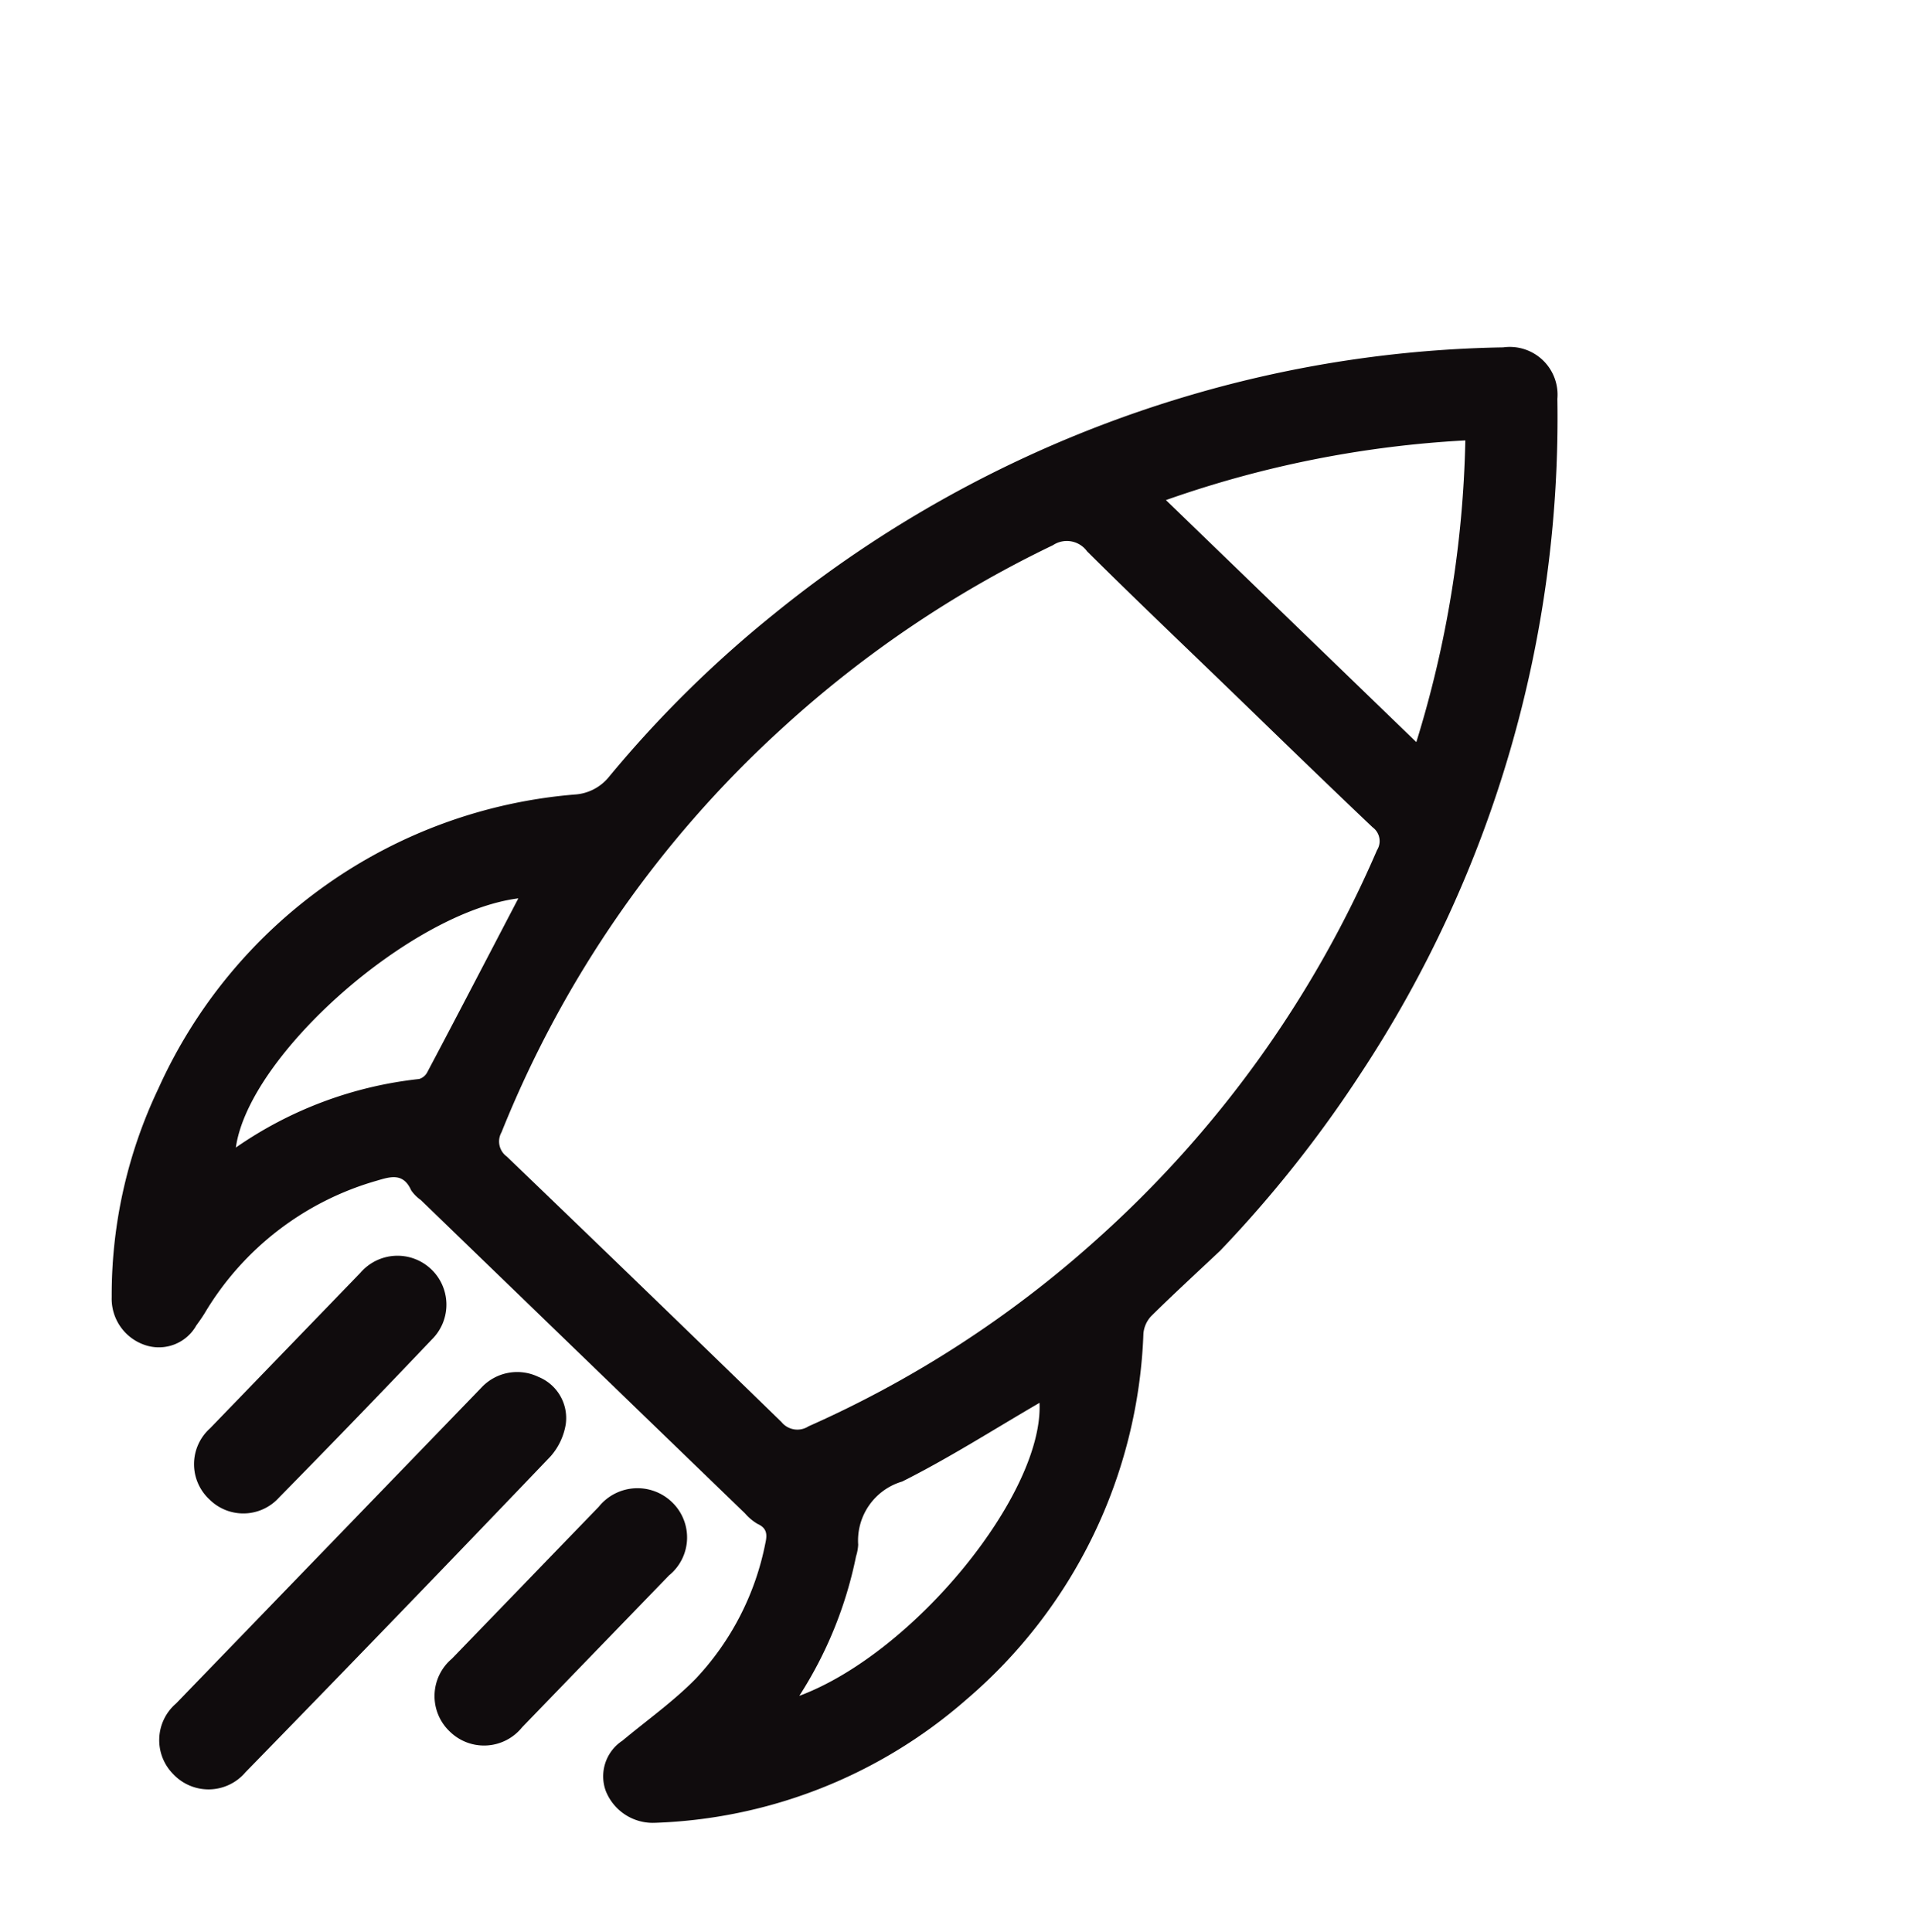 <svg xmlns="http://www.w3.org/2000/svg" width="35.295" height="35.59" viewBox="0 0 35.295 35.59">
  <g id="rocket-01" transform="matrix(0.719, 0.695, -0.695, 0.719, 21.557, 0)">
    <path id="Trazado_10" data-name="Trazado 10" d="M16.675,15.924c-.027.582-.062,1.164-.076,1.747a.537.537,0,0,0,.12.336,9.306,9.306,0,0,1,2.341,7.119,9.185,9.185,0,0,1-2.55,5.619.932.932,0,0,1-1.064.2.786.786,0,0,1-.415-.875c.063-.587.174-1.174.178-1.761a5.066,5.066,0,0,0-.813-2.685c-.088-.145-.174-.219-.352-.155a.946.946,0,0,1-.3.021H5.435a.7.7,0,0,1-.247-.005c-.331-.134-.449.079-.581.314a5.418,5.418,0,0,0-.582,3.958c.02.089.033.179.046.269a.791.791,0,0,1-.427.915.9.9,0,0,1-1.058-.209A8.847,8.847,0,0,1,.535,27.372a9.242,9.242,0,0,1,1.747-9.22.882.882,0,0,0,.23-.684,21.148,21.148,0,0,1,.1-4.254A22.023,22.023,0,0,1,5.344,4.945,21.682,21.682,0,0,1,8.858.338.88.88,0,0,1,10.234.326a21.936,21.936,0,0,1,6.031,11.443A22.5,22.5,0,0,1,16.675,15.924ZM9.546,8.374c-1.2,0-2.393.01-3.589-.007a.461.461,0,0,0-.53.356,20.543,20.543,0,0,0-1.244,5.909,20.245,20.245,0,0,0,1.457,8.927.342.342,0,0,0,.379.254q3.52-.011,7.039,0a.377.377,0,0,0,.413-.289,20.146,20.146,0,0,0,1.423-6.143,20.513,20.513,0,0,0-1.27-8.767.315.315,0,0,0-.352-.247C12.031,8.379,10.789,8.374,9.546,8.374Zm0-6.317a19.72,19.72,0,0,0-3.2,4.622h6.415A20.1,20.1,0,0,0,9.549,2.057ZM2.869,20.244C1.621,21.8,1.3,25.765,2.317,27.163a7.289,7.289,0,0,1,1.55-3.255.249.249,0,0,0,.019-.2c-.333-1.152-.675-2.3-1.019-3.466ZM16.8,27.212c.976-2.047.644-5.812-.57-6.957-.264.933-.489,1.882-.811,2.8a1.133,1.133,0,0,0,.225,1.4.844.844,0,0,1,.121.182A7.493,7.493,0,0,1,16.8,27.212Z" transform="translate(0 0)" fill="#100c0d"/>
    <path id="Trazado_11" data-name="Trazado 11" d="M0,5C0,3.644,0,2.285,0,.927A.9.9,0,0,1,.617.055a.819.819,0,0,1,.969.277,1.182,1.182,0,0,1,.21.62Q1.818,5,1.8,9.043a.892.892,0,0,1-.931.949A.889.889,0,0,1,0,9.019Q0,7.01,0,5Z" transform="translate(8.643 26.272)" fill="#100c0d"/>
    <path id="Trazado_12" data-name="Trazado 12" d="M1.808,2.941V4.9a.9.9,0,0,1-.892.983A.9.9,0,0,1,0,4.893Q0,2.945,0,1A.915.915,0,0,1,.914,0a.9.9,0,0,1,.895,1.009Q1.809,1.974,1.808,2.941Z" transform="translate(11.723 26.276)" fill="#100c0d"/>
    <path id="Trazado_13" data-name="Trazado 13" d="M0,2.945C0,2.281,0,1.616,0,.95A.9.9,0,0,1,.871,0,.9.9,0,0,1,1.8.923q.017,2.024,0,4.048a.885.885,0,0,1-.9.917A.886.886,0,0,1,0,4.94C0,4.278,0,3.611,0,2.945Z" transform="translate(5.57 26.274)" fill="#100c0d"/>
  </g>
</svg>
